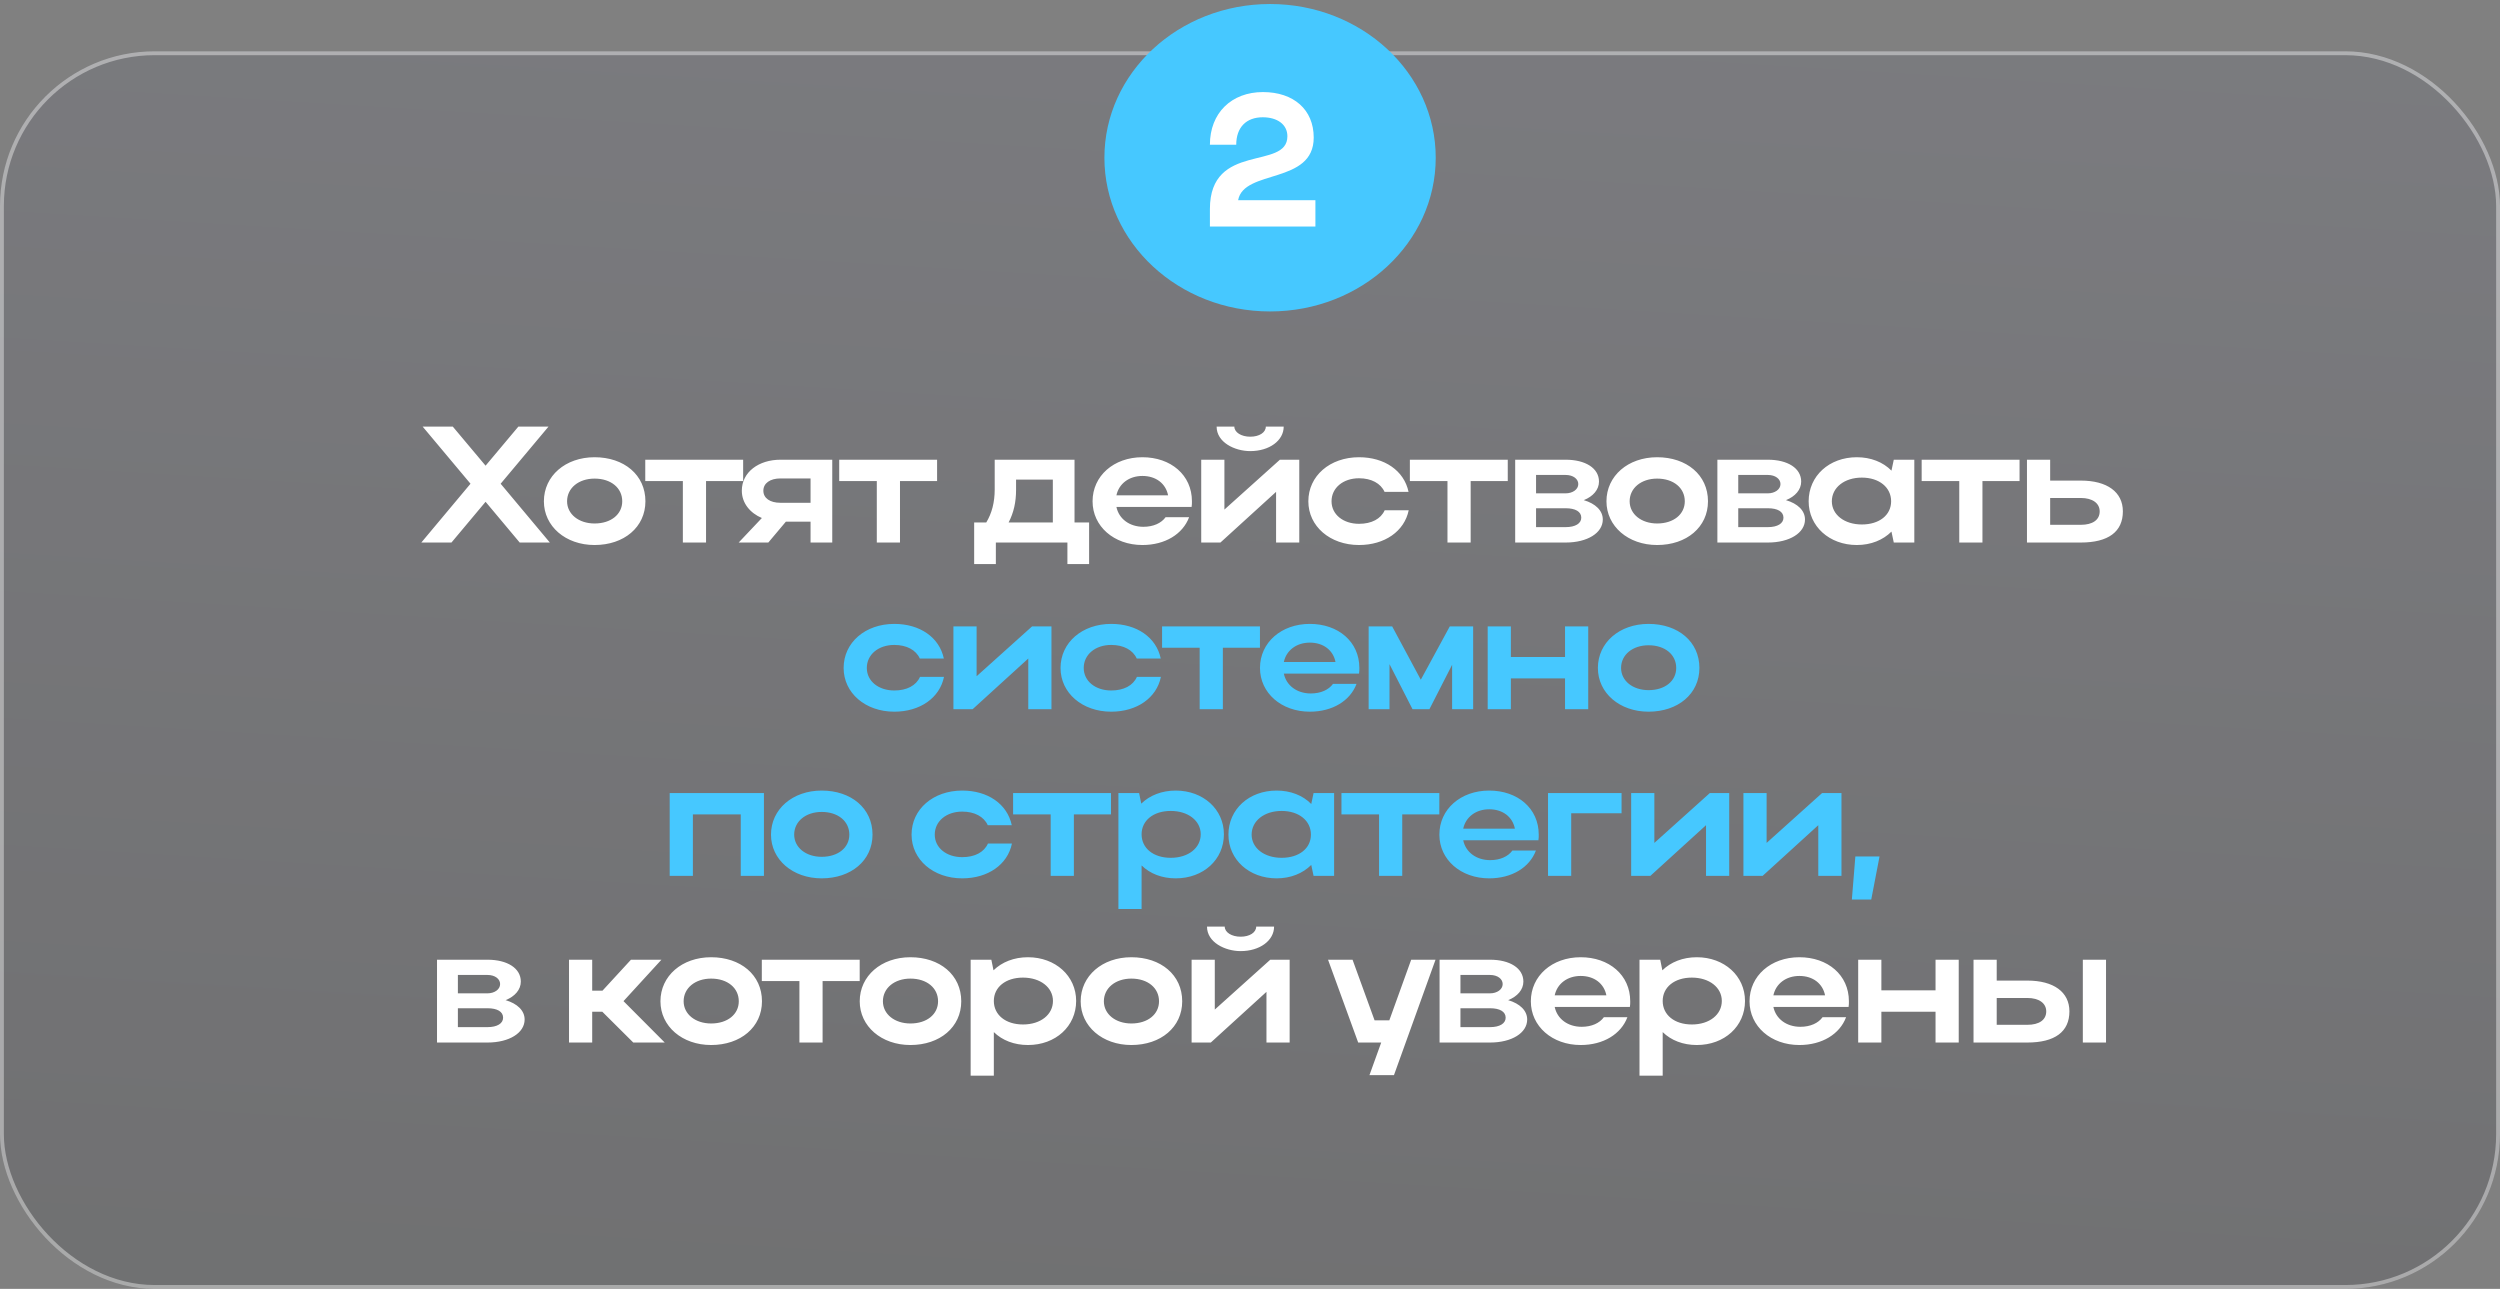 <?xml version="1.0" encoding="UTF-8"?> <svg xmlns="http://www.w3.org/2000/svg" width="450" height="232" viewBox="0 0 450 232" fill="none"><rect x="0" y="0" width="450" height="232" fill="#808080" stroke="none"/><g data-figma-bg-blur-radius="18.1119"><rect y="9.233" width="450" height="222.766" rx="27.854" fill="url(#paint0_linear_2845_2752)" fill-opacity="0.2"></rect><rect x="0.348" y="9.582" width="449.304" height="222.07" rx="27.506" stroke="white" stroke-opacity="0.4" stroke-width="0.696"></rect></g><ellipse cx="228.612" cy="28.392" rx="29.819" ry="27.669" fill="#46C8FF"></ellipse><path d="M227.329 16.573C232.847 16.573 236.469 19.721 236.469 24.765C236.469 33.228 223.876 30.418 222.861 36.037H236.774V40.776H217.783V37.628C217.783 25.476 231.73 30.723 231.73 24.528C231.73 22.395 229.902 21.109 227.295 21.109C224.35 21.109 222.522 22.903 222.522 26.051H217.783C217.783 20.33 221.676 16.573 227.329 16.573Z" fill="white"></path><path d="M90.117 87.072L98.972 97.656H93.546L87.404 90.322L81.263 97.656H75.837L84.691 87.072L76.075 76.787H81.501L87.404 83.823L93.307 76.787H98.733L90.117 87.072ZM97.9 90.232C97.9 85.671 101.776 82.302 107.023 82.302C112.33 82.302 116.175 85.492 116.175 90.232C116.175 94.883 112.33 98.103 107.023 98.103C101.806 98.103 97.9 94.734 97.9 90.232ZM102.074 90.232C102.074 92.558 104.191 94.227 107.023 94.227C110.004 94.227 112.002 92.558 112.002 90.232C112.002 87.847 110.004 86.148 107.023 86.148C104.161 86.148 102.074 87.847 102.074 90.232ZM122.914 97.656V86.595H116.147V82.749H133.766V86.595H127.088V97.656H122.914ZM138.298 97.656H132.962L137.136 93.243C135.019 92.349 133.528 90.56 133.528 88.324C133.528 84.956 136.599 82.749 140.475 82.749H149.806V97.656H145.9V93.899H141.458L138.298 97.656ZM137.404 88.324C137.404 89.666 138.596 90.501 140.475 90.501H145.9V86.118H140.475C138.626 86.118 137.404 86.983 137.404 88.324ZM157.824 97.656V86.595H151.057V82.749H168.676V86.595H161.998V97.656H157.824ZM175.349 94.048H177.525C178.539 92.379 179.046 90.411 179.046 88.116V82.749H193.415V94.048H196.039V101.531H192.134V97.656H179.254V101.531H175.349V94.048ZM181.55 94.048H189.51V86.327H182.892V88.175C182.892 90.382 182.474 92.26 181.55 94.048ZM214.489 91.246H200.955C201.402 93.393 203.31 94.824 205.814 94.824C207.603 94.824 209.034 94.168 209.809 93.094H214.042C212.909 96.135 209.719 98.103 205.635 98.103C200.507 98.103 196.662 94.734 196.662 90.232C196.662 85.671 200.478 82.302 205.635 82.302C210.733 82.302 214.549 85.492 214.549 90.232C214.549 90.56 214.549 90.918 214.489 91.246ZM200.955 89.159H210.256C209.839 87.043 208.08 85.671 205.635 85.671C203.22 85.671 201.402 87.072 200.955 89.159ZM225.044 81.199C222.242 81.199 218.992 79.619 218.992 76.787H222.182C222.182 77.83 223.434 78.606 225.044 78.606C226.654 78.606 227.847 77.86 227.847 76.787H231.066C231.066 79.291 228.503 81.199 225.044 81.199ZM233.869 97.656H229.695V88.533L219.678 97.656H216.22V82.749H220.394V91.723L230.381 82.749H233.869V97.656ZM239.676 90.232C239.676 92.617 241.792 94.287 244.624 94.287C246.89 94.287 248.56 93.393 249.245 91.842H253.568C252.793 95.629 249.245 98.103 244.624 98.103C239.407 98.103 235.502 94.734 235.502 90.232C235.502 85.671 239.377 82.302 244.624 82.302C249.216 82.302 252.733 84.717 253.538 88.533H249.216C248.53 87.013 246.86 86.088 244.624 86.088C241.762 86.088 239.676 87.818 239.676 90.232ZM260.545 97.656V86.595H253.777V82.749H271.397V86.595H264.719V97.656H260.545ZM272.733 97.656V82.749H281.826C285.374 82.749 287.818 84.27 287.818 86.685C287.818 88.145 286.745 89.368 285.076 90.024C287.192 90.65 288.504 91.902 288.504 93.512C288.504 95.927 285.732 97.656 281.826 97.656H272.733ZM284.092 87.132C284.092 86.208 283.168 85.492 281.826 85.492H276.49V88.801H281.826C283.048 88.801 284.092 88.116 284.092 87.132ZM284.629 93.184C284.629 92.081 283.555 91.485 281.826 91.485H276.49V94.883H281.826C283.555 94.883 284.629 94.227 284.629 93.184ZM289.162 90.232C289.162 85.671 293.038 82.302 298.285 82.302C303.591 82.302 307.437 85.492 307.437 90.232C307.437 94.883 303.591 98.103 298.285 98.103C293.068 98.103 289.162 94.734 289.162 90.232ZM293.336 90.232C293.336 92.558 295.453 94.227 298.285 94.227C301.266 94.227 303.263 92.558 303.263 90.232C303.263 87.847 301.266 86.148 298.285 86.148C295.423 86.148 293.336 87.847 293.336 90.232ZM309.128 97.656V82.749H318.221C321.769 82.749 324.213 84.27 324.213 86.685C324.213 88.145 323.14 89.368 321.47 90.024C323.587 90.65 324.899 91.902 324.899 93.512C324.899 95.927 322.126 97.656 318.221 97.656H309.128ZM320.487 87.132C320.487 86.208 319.562 85.492 318.221 85.492H312.884V88.801H318.221C319.443 88.801 320.487 88.116 320.487 87.132ZM321.023 93.184C321.023 92.081 319.95 91.485 318.221 91.485H312.884V94.883H318.221C319.95 94.883 321.023 94.227 321.023 93.184ZM344.577 97.656H340.88L340.463 95.688C338.943 97.209 336.766 98.103 334.232 98.103C329.283 98.103 325.557 94.734 325.557 90.232C325.557 85.671 329.254 82.302 334.232 82.302C336.737 82.302 338.943 83.167 340.463 84.717L340.88 82.749H344.577V97.656ZM329.731 90.232C329.731 92.647 331.996 94.406 335.127 94.406C338.287 94.406 340.403 92.707 340.403 90.232C340.403 87.728 338.257 85.969 335.127 85.969C331.996 85.969 329.731 87.758 329.731 90.232ZM352.667 97.656V86.595H345.899V82.749H363.519V86.595H356.841V97.656H352.667ZM364.855 82.749H369.029V86.506H374.544C379.285 86.506 382.117 88.563 382.117 92.051C382.117 95.718 379.493 97.656 374.544 97.656H364.855V82.749ZM377.943 92.051C377.943 90.59 376.661 89.636 374.544 89.636H369.029V94.466H374.544C376.691 94.466 377.943 93.571 377.943 92.051ZM78.663 187.656V172.749H87.755C91.303 172.749 93.748 174.27 93.748 176.685C93.748 178.146 92.674 179.368 91.005 180.024C93.122 180.65 94.433 181.902 94.433 183.512C94.433 185.927 91.661 187.656 87.755 187.656H78.663ZM90.021 177.132C90.021 176.208 89.097 175.492 87.755 175.492H82.419V178.801H87.755C88.978 178.801 90.021 178.116 90.021 177.132ZM90.558 183.184C90.558 182.081 89.484 181.485 87.755 181.485H82.419V184.883H87.755C89.484 184.883 90.558 184.227 90.558 183.184ZM106.596 182.111V187.656H102.422V172.749H106.596V178.324H108.444L113.572 172.749H119.057L112.23 180.203L119.653 187.656H113.989L108.414 182.111H106.596ZM118.88 180.232C118.88 175.671 122.755 172.302 128.002 172.302C133.309 172.302 137.155 175.492 137.155 180.232C137.155 184.883 133.309 188.103 128.002 188.103C122.785 188.103 118.88 184.734 118.88 180.232ZM123.054 180.232C123.054 182.558 125.17 184.227 128.002 184.227C130.984 184.227 132.981 182.558 132.981 180.232C132.981 177.847 130.984 176.148 128.002 176.148C125.14 176.148 123.054 177.847 123.054 180.232ZM143.894 187.656V176.595H137.126V172.749H154.745V176.595H148.067V187.656H143.894ZM154.75 180.232C154.75 175.671 158.626 172.302 163.873 172.302C169.18 172.302 173.025 175.492 173.025 180.232C173.025 184.883 169.18 188.103 163.873 188.103C158.656 188.103 154.75 184.734 154.75 180.232ZM158.924 180.232C158.924 182.558 161.041 184.227 163.873 184.227C166.854 184.227 168.852 182.558 168.852 180.232C168.852 177.847 166.854 176.148 163.873 176.148C161.011 176.148 158.924 177.847 158.924 180.232ZM174.716 172.749H178.443L178.83 174.657C180.351 173.167 182.527 172.302 185.031 172.302C189.98 172.302 193.707 175.671 193.707 180.173C193.707 184.734 190.01 188.103 185.031 188.103C182.557 188.103 180.41 187.268 178.89 185.778V193.618H174.716V172.749ZM189.533 180.173C189.533 177.728 187.267 175.969 184.137 175.969C181.007 175.969 178.89 177.698 178.89 180.173C178.89 182.677 181.007 184.406 184.137 184.406C187.327 184.406 189.533 182.617 189.533 180.173ZM194.522 180.232C194.522 175.671 198.398 172.302 203.645 172.302C208.952 172.302 212.797 175.492 212.797 180.232C212.797 184.883 208.952 188.103 203.645 188.103C198.428 188.103 194.522 184.734 194.522 180.232ZM198.696 180.232C198.696 182.558 200.813 184.227 203.645 184.227C206.626 184.227 208.624 182.558 208.624 180.232C208.624 177.847 206.626 176.148 203.645 176.148C200.783 176.148 198.696 177.847 198.696 180.232ZM223.313 171.199C220.51 171.199 217.261 169.619 217.261 166.787H220.451C220.451 167.83 221.703 168.606 223.313 168.606C224.922 168.606 226.115 167.86 226.115 166.787H229.335C229.335 169.291 226.771 171.199 223.313 171.199ZM232.137 187.656H227.963V178.533L217.946 187.656H214.488V172.749H218.662V181.723L228.649 172.749H232.137V187.656ZM250.912 193.529H246.5L248.617 187.656H244.473L239.047 172.749H243.459L247.424 183.661H250.078L254.013 172.749H258.395L250.912 193.529ZM259.123 187.656V172.749H268.216C271.764 172.749 274.208 174.27 274.208 176.685C274.208 178.146 273.135 179.368 271.466 180.024C273.582 180.65 274.894 181.902 274.894 183.512C274.894 185.927 272.121 187.656 268.216 187.656H259.123ZM270.482 177.132C270.482 176.208 269.558 175.492 268.216 175.492H262.88V178.801H268.216C269.438 178.801 270.482 178.116 270.482 177.132ZM271.018 183.184C271.018 182.081 269.945 181.485 268.216 181.485H262.88V184.883H268.216C269.945 184.883 271.018 184.227 271.018 183.184ZM293.38 181.246H279.845C280.292 183.393 282.2 184.824 284.704 184.824C286.493 184.824 287.924 184.168 288.699 183.094H292.933C291.8 186.135 288.61 188.103 284.526 188.103C279.398 188.103 275.552 184.734 275.552 180.232C275.552 175.671 279.368 172.302 284.526 172.302C289.624 172.302 293.44 175.492 293.44 180.232C293.44 180.56 293.44 180.918 293.38 181.246ZM279.845 179.159H289.147C288.729 177.042 286.97 175.671 284.526 175.671C282.111 175.671 280.292 177.072 279.845 179.159ZM295.11 172.749H298.837L299.224 174.657C300.745 173.167 302.921 172.302 305.425 172.302C310.374 172.302 314.101 175.671 314.101 180.173C314.101 184.734 310.404 188.103 305.425 188.103C302.951 188.103 300.804 187.268 299.284 185.778V193.618H295.11V172.749ZM309.927 180.173C309.927 177.728 307.661 175.969 304.531 175.969C301.401 175.969 299.284 177.698 299.284 180.173C299.284 182.677 301.401 184.406 304.531 184.406C307.721 184.406 309.927 182.617 309.927 180.173ZM332.744 181.246H319.209C319.656 183.393 321.564 184.824 324.069 184.824C325.857 184.824 327.288 184.168 328.064 183.094H332.297C331.164 186.135 327.974 188.103 323.89 188.103C318.762 188.103 314.916 184.734 314.916 180.232C314.916 175.671 318.732 172.302 323.89 172.302C328.988 172.302 332.804 175.492 332.804 180.232C332.804 180.56 332.804 180.918 332.744 181.246ZM319.209 179.159H328.511C328.093 177.042 326.334 175.671 323.89 175.671C321.475 175.671 319.656 177.072 319.209 179.159ZM334.474 187.656V172.749H338.648V178.265H348.397V172.749H352.571V187.656H348.397V182.111H338.648V187.656H334.474ZM355.234 172.749H359.408V176.506H364.923C369.663 176.506 372.495 178.563 372.495 182.051C372.495 185.718 369.872 187.656 364.923 187.656H355.234V172.749ZM374.91 172.749H379.084V187.656H374.91V172.749ZM368.322 182.051C368.322 180.59 367.04 179.636 364.923 179.636H359.408V184.466H364.923C367.069 184.466 368.322 183.571 368.322 182.051Z" fill="white"></path><path d="M156.027 120.232C156.027 122.617 158.143 124.287 160.976 124.287C163.241 124.287 164.911 123.393 165.597 121.842H169.919C169.144 125.629 165.597 128.103 160.976 128.103C155.758 128.103 151.853 124.734 151.853 120.232C151.853 115.671 155.729 112.302 160.976 112.302C165.567 112.302 169.085 114.717 169.89 118.533H165.567C164.881 117.013 163.212 116.088 160.976 116.088C158.114 116.088 156.027 117.818 156.027 120.232ZM189.264 127.656H185.09V118.533L175.073 127.656H171.615V112.749H175.789V121.723L185.776 112.749H189.264V127.656ZM195.071 120.232C195.071 122.617 197.187 124.287 200.02 124.287C202.285 124.287 203.955 123.393 204.641 121.842H208.963C208.188 125.629 204.641 128.103 200.02 128.103C194.802 128.103 190.897 124.734 190.897 120.232C190.897 115.671 194.773 112.302 200.02 112.302C204.611 112.302 208.129 114.717 208.934 118.533H204.611C203.925 117.013 202.256 116.088 200.02 116.088C197.158 116.088 195.071 117.818 195.071 120.232ZM215.94 127.656V116.595H209.173V112.749H226.792V116.595H220.114V127.656H215.94ZM244.625 121.246H231.09C231.537 123.393 233.445 124.824 235.949 124.824C237.738 124.824 239.169 124.168 239.944 123.094H244.177C243.045 126.135 239.855 128.103 235.77 128.103C230.643 128.103 226.797 124.734 226.797 120.232C226.797 115.671 230.613 112.302 235.77 112.302C240.868 112.302 244.684 115.492 244.684 120.232C244.684 120.56 244.684 120.918 244.625 121.246ZM231.09 119.159H240.391C239.974 117.042 238.215 115.671 235.77 115.671C233.355 115.671 231.537 117.072 231.09 119.159ZM250.111 119.547V127.656H246.355V112.749H250.588L255.746 122.349L260.963 112.749H265.167V127.656H261.38V119.666L257.296 127.656H254.255L250.111 119.547ZM267.784 127.656V112.749H271.958V118.265H281.706V112.749H285.88V127.656H281.706V122.111H271.958V127.656H267.784ZM287.619 120.232C287.619 115.671 291.495 112.302 296.742 112.302C302.048 112.302 305.894 115.492 305.894 120.232C305.894 124.883 302.048 128.103 296.742 128.103C291.525 128.103 287.619 124.734 287.619 120.232ZM291.793 120.232C291.793 122.558 293.91 124.227 296.742 124.227C299.723 124.227 301.72 122.558 301.72 120.232C301.72 117.847 299.723 116.148 296.742 116.148C293.88 116.148 291.793 117.847 291.793 120.232ZM120.545 142.749H137.509V157.656H133.335V146.595H124.719V157.656H120.545V142.749ZM138.779 150.232C138.779 145.671 142.655 142.302 147.902 142.302C153.208 142.302 157.054 145.492 157.054 150.232C157.054 154.883 153.208 158.103 147.902 158.103C142.685 158.103 138.779 154.734 138.779 150.232ZM142.953 150.232C142.953 152.558 145.07 154.227 147.902 154.227C150.883 154.227 152.88 152.558 152.88 150.232C152.88 147.847 150.883 146.148 147.902 146.148C145.04 146.148 142.953 147.847 142.953 150.232ZM168.255 150.232C168.255 152.617 170.372 154.287 173.204 154.287C175.47 154.287 177.139 153.393 177.825 151.842H182.148C181.373 155.629 177.825 158.103 173.204 158.103C167.987 158.103 164.081 154.734 164.081 150.232C164.081 145.671 167.957 142.302 173.204 142.302C177.795 142.302 181.313 144.717 182.118 148.533H177.795C177.109 147.013 175.44 146.088 173.204 146.088C170.342 146.088 168.255 147.818 168.255 150.232ZM189.124 157.656V146.595H182.357V142.749H199.976V146.595H193.298V157.656H189.124ZM201.313 142.749H205.039L205.427 144.657C206.947 143.167 209.124 142.302 211.628 142.302C216.577 142.302 220.304 145.671 220.304 150.173C220.304 154.734 216.607 158.103 211.628 158.103C209.154 158.103 207.007 157.268 205.487 155.778V163.618H201.313V142.749ZM216.13 150.173C216.13 147.728 213.864 145.969 210.734 145.969C207.603 145.969 205.487 147.698 205.487 150.173C205.487 152.677 207.603 154.406 210.734 154.406C213.924 154.406 216.13 152.617 216.13 150.173ZM240.139 157.656H236.443L236.025 155.688C234.505 157.209 232.328 158.103 229.794 158.103C224.846 158.103 221.119 154.734 221.119 150.232C221.119 145.671 224.816 142.302 229.794 142.302C232.299 142.302 234.505 143.167 236.025 144.717L236.443 142.749H240.139V157.656ZM225.293 150.232C225.293 152.647 227.558 154.406 230.689 154.406C233.849 154.406 235.966 152.707 235.966 150.232C235.966 147.728 233.819 145.969 230.689 145.969C227.558 145.969 225.293 147.758 225.293 150.232ZM248.229 157.656V146.595H241.462V142.749H259.081V146.595H252.403V157.656H248.229ZM276.914 151.246H263.379C263.826 153.393 265.734 154.824 268.238 154.824C270.027 154.824 271.458 154.168 272.233 153.094H276.466C275.334 156.135 272.144 158.103 268.059 158.103C262.932 158.103 259.086 154.734 259.086 150.232C259.086 145.671 262.902 142.302 268.059 142.302C273.157 142.302 276.973 145.492 276.973 150.232C276.973 150.56 276.973 150.918 276.914 151.246ZM263.379 149.159H272.68C272.263 147.042 270.504 145.671 268.059 145.671C265.645 145.671 263.826 147.072 263.379 149.159ZM278.644 142.749H291.881V146.387H282.818V157.656H278.644V142.749ZM311.259 157.656H307.085V148.533L297.068 157.656H293.61V142.749H297.783V151.723L307.771 142.749H311.259V157.656ZM331.465 157.656H327.291V148.533L317.274 157.656H313.816V142.749H317.99V151.723L327.977 142.749H331.465V157.656ZM333.336 161.919L333.962 154.168H338.315L336.824 161.919H333.336Z" fill="#46C8FF"></path><defs><clipPath id="bgblur_0_2845_2752_clip_path" transform="translate(18.112 8.878)"><rect y="9.233" width="450" height="222.766" rx="27.854"></rect></clipPath><linearGradient id="paint0_linear_2845_2752" x1="314.878" y1="9.233" x2="300.945" y2="236.653" gradientUnits="userSpaceOnUse"><stop stop-color="#65677A"></stop><stop offset="1" stop-color="#34353D"></stop></linearGradient></defs></svg> 